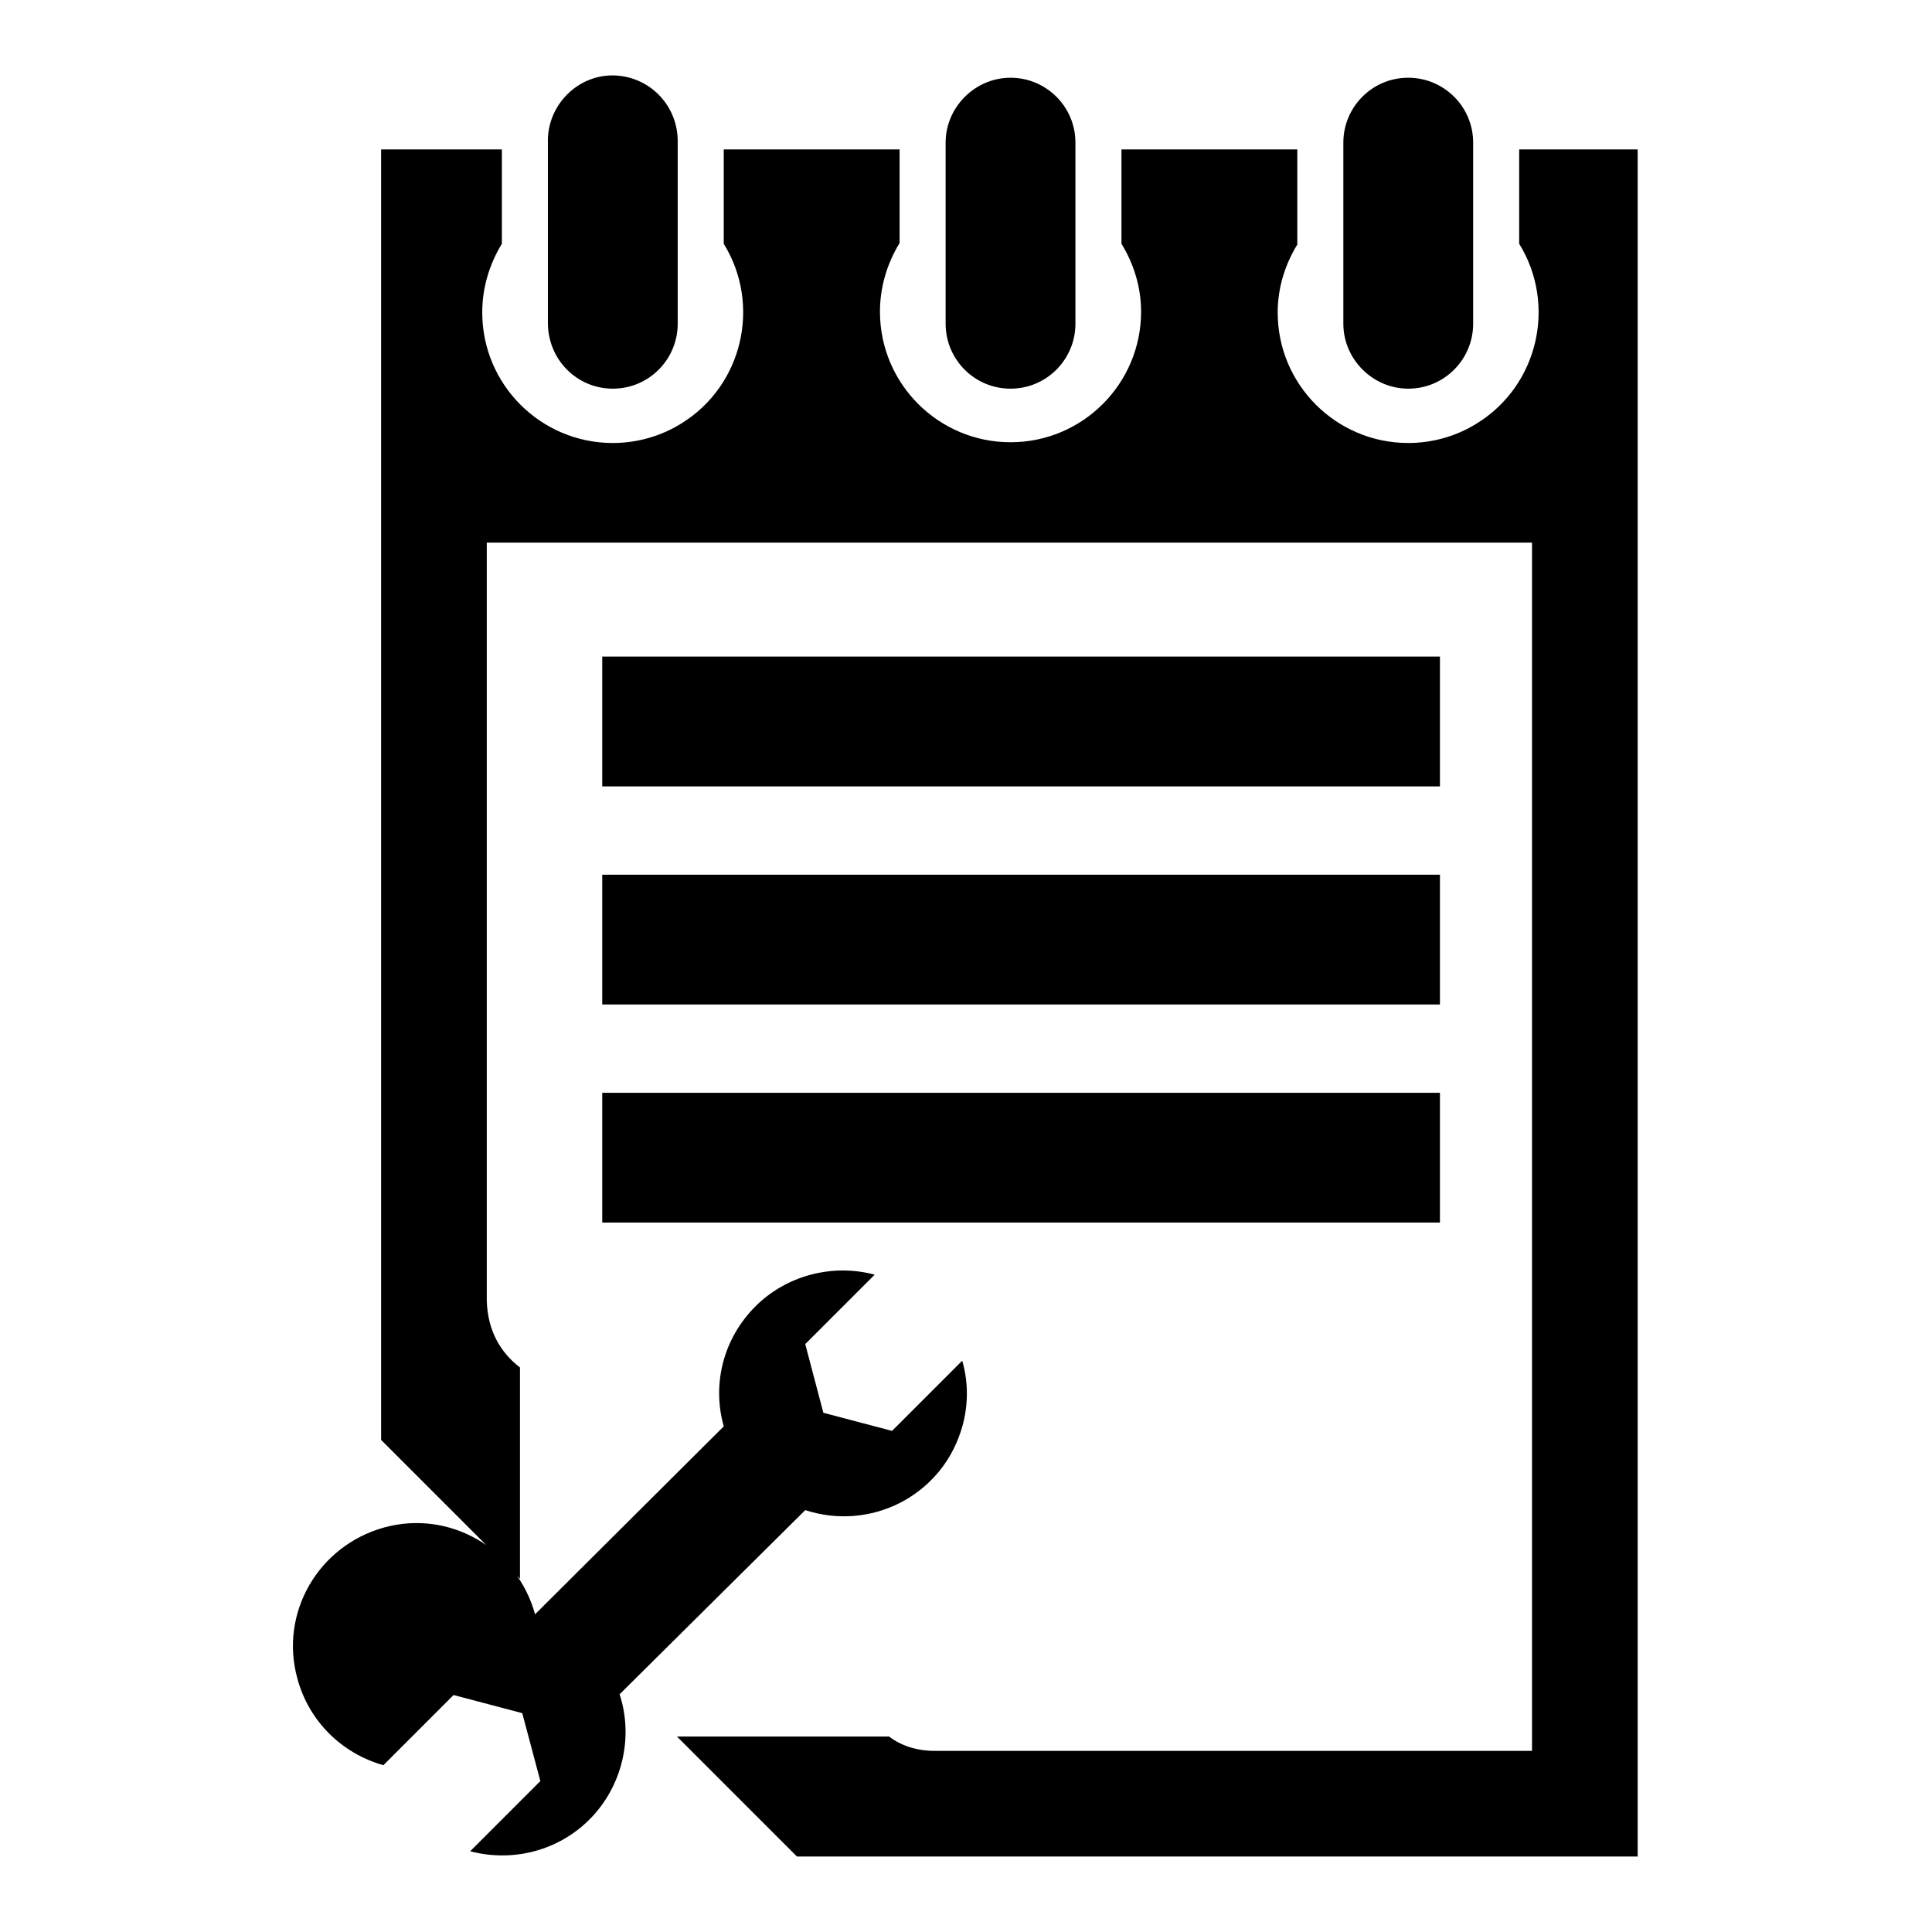 <?xml version="1.0" encoding="utf-8"?>
<!-- Svg Vector Icons : http://www.onlinewebfonts.com/icon -->
<!DOCTYPE svg PUBLIC "-//W3C//DTD SVG 1.1//EN" "http://www.w3.org/Graphics/SVG/1.1/DTD/svg11.dtd">
<svg version="1.1" xmlns="http://www.w3.org/2000/svg" xmlns:xlink="http://www.w3.org/1999/xlink" x="0px" y="0px" viewBox="0 0 256 256" enable-background="new 0 0 256 256" xml:space="preserve">
<g> <path fill="#000000" d="M81.2,51.5c4.8,0,8.6-3.9,8.6-8.6v-24c0.1-4.8-3.6-8.7-8.3-8.9s-8.7,3.6-8.9,8.3c0,0.2,0,0.3,0,0.5v24 C72.6,47.6,76.4,51.5,81.2,51.5z M186.6,51.5c4.8,0,8.6-3.9,8.6-8.6v-24c0-4.8-3.9-8.6-8.6-8.6c-4.8,0-8.6,3.9-8.6,8.6v24 C178,47.6,181.9,51.5,186.6,51.5z M133.9,51.5c4.8,0,8.6-3.9,8.6-8.6v-24c0-4.8-3.9-8.6-8.6-8.6s-8.6,3.9-8.6,8.6v24 C125.3,47.6,129.1,51.5,133.9,51.5z M79.8,133.1h111v-17.2h-111V133.1z M201.3,19.8v12.5c5,8.1,2.5,18.8-5.6,23.8 c-2.7,1.7-5.9,2.6-9.1,2.6c-9.5,0-17.3-7.7-17.3-17.3l0,0c0-3.3,1-6.4,2.6-9V19.8h-23.3v12.5c1.6,2.6,2.6,5.7,2.6,9 c0,9.5-7.7,17.3-17.3,17.3c-9.5,0-17.3-7.7-17.3-17.3c0-3.2,0.9-6.3,2.6-9.1V19.8H95.9v12.5c5,8.1,2.5,18.8-5.6,23.8 c-2.7,1.7-5.9,2.6-9.1,2.6c-9.5,0-17.3-7.7-17.3-17.3c0-3.2,0.9-6.3,2.6-9.1V19.8h-16v171l4.1,4.1l14.3,14.3v-28 c-2.6-2-4.3-4.9-4.4-8.9V71.9H203V232h-79.1c-2.5,0-4.5-0.7-6.1-1.9H89.7l15.9,15.9H217V19.8H201.3L201.3,19.8z M79.8,162h111 v-17.2h-111V162z M190.8,87h-111v17.2h111V87z M106.7,200.1c8.6,2.8,17.8-1.8,20.6-10.4c1-3,1.1-6.3,0.2-9.4l-9.3,9.3l-9.1-2.4 l-2.4-9.1l9.2-9.2c-5.6-1.5-11.7,0.1-15.8,4.2c-4.2,4.2-5.8,10.2-4.2,15.9l-25,24.9c-2.4-8.7-11.3-13.9-20-11.5 c-8.7,2.4-13.9,11.3-11.5,20c1.5,5.6,5.8,9.9,11.4,11.5l9.3-9.3l9.1,2.4l2.4,9l-9.3,9.3c5.7,1.5,11.7-0.1,15.8-4.2 c4.3-4.3,5.9-10.8,4-16.6L106.7,200.1L106.7,200.1z"/></g>
</svg>